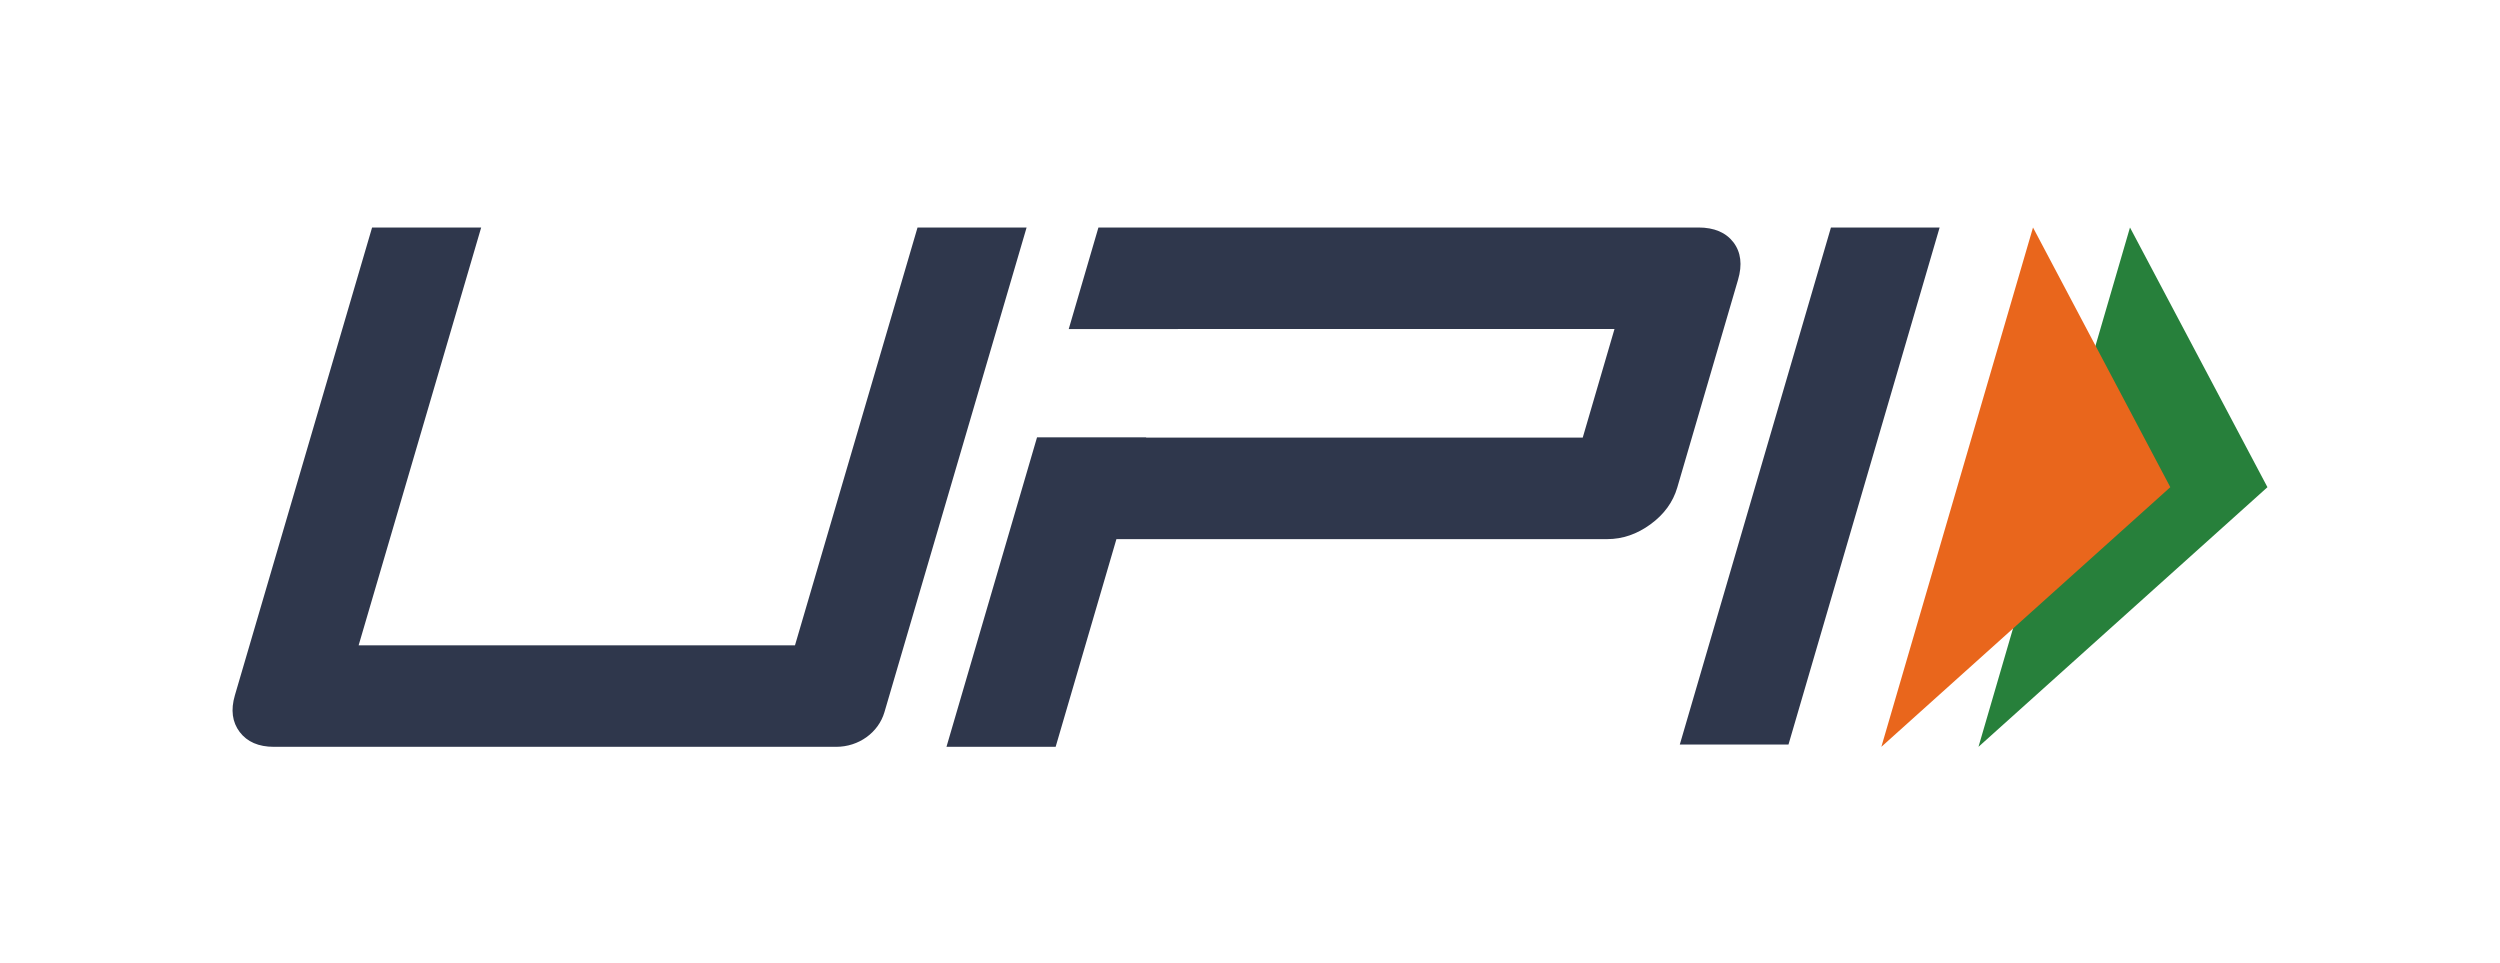 <svg width="148" height="57" viewBox="0 0 148 57" fill="none" xmlns="http://www.w3.org/2000/svg">
<path d="M105.878 44.077H99.444L108.392 13.468H114.826L105.878 44.077Z" fill="#2F374C"/>
<path d="M102.621 14.347C102.173 13.763 101.482 13.468 100.544 13.468H65.027L63.268 19.482H69.731V19.478H95.578L93.698 25.905H67.85L67.852 25.892H61.392L56.031 44.212H62.494L66.092 31.916H95.147C96.055 31.916 96.909 31.623 97.712 31.037C98.513 30.451 99.041 29.727 99.294 28.864L102.891 16.565C103.154 15.672 103.063 14.932 102.621 14.347Z" fill="#2F374C"/>
<path d="M52.36 42.156C52.004 43.372 50.835 44.212 49.503 44.212H16.215C15.308 44.212 14.634 43.919 14.19 43.335C13.747 42.749 13.652 42.025 13.905 41.161L22.028 13.468H28.486L21.231 38.203H47.063L54.318 13.468H60.775L52.36 42.156Z" fill="#2F374C"/>
<path d="M126.095 13.468L134.233 28.842L117.126 44.212L126.095 13.468Z" fill="#27803B"/>
<path d="M120.354 13.468L128.482 28.842L111.376 44.212L120.354 13.468Z" fill="#E9661C"/>
</svg>
